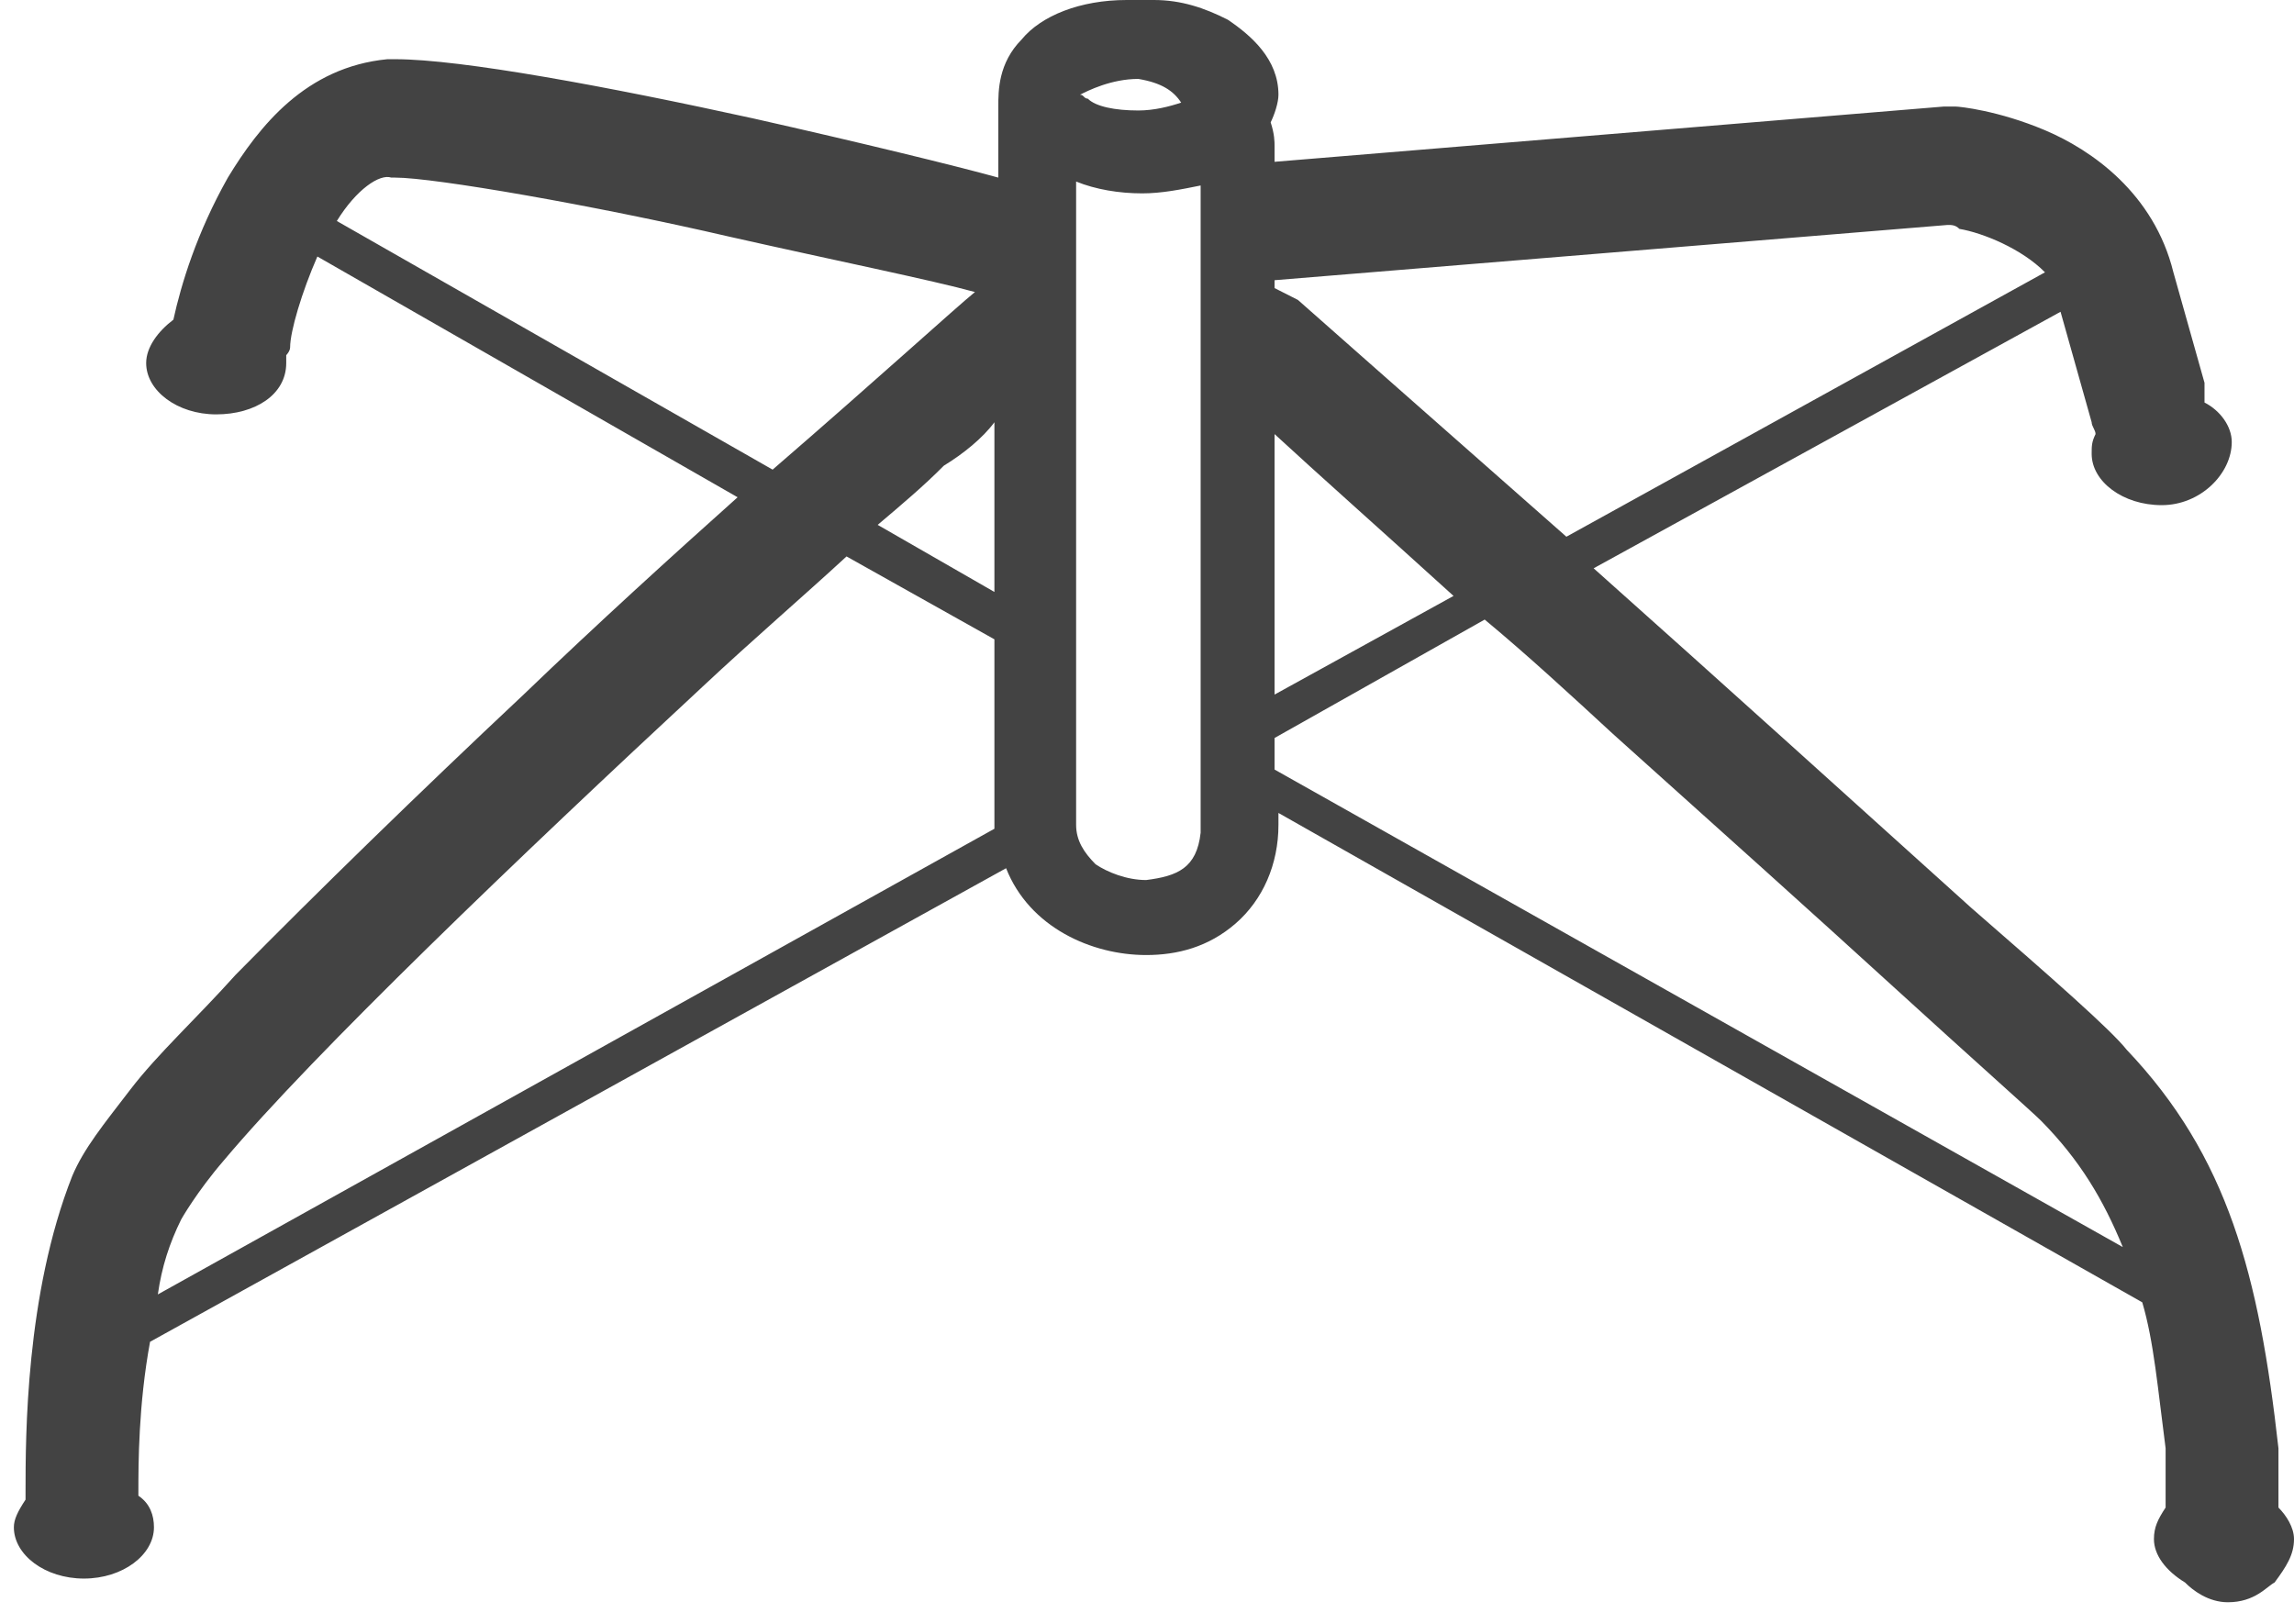 <svg width="89" height="63" viewBox="0 0 89 63" fill="none" xmlns="http://www.w3.org/2000/svg">
<path d="M89 59.718C89 59.259 88.698 58.799 88.397 58.493C88.397 58.34 88.397 58.187 88.397 58.034C88.397 57.574 88.397 57.115 88.397 56.502V56.196C87.642 49.459 86.434 44.865 82.509 40.731C81.905 39.965 79.641 37.974 76.471 35.218C72.395 31.543 66.809 26.49 61.828 22.05L79.943 12.097C81.15 16.384 81.15 16.384 81.15 16.384C81.15 16.537 81.301 16.69 81.301 16.843C81.15 17.15 81.15 17.303 81.15 17.609C81.15 18.681 82.358 19.6 83.868 19.6C85.377 19.6 86.585 18.375 86.585 17.15C86.585 16.537 86.132 15.925 85.528 15.618C85.528 15.312 85.528 15.159 85.528 14.853C85.528 14.853 85.528 14.853 84.321 10.566C83.566 7.503 81.15 5.819 79.339 5.053C77.527 4.287 76.018 4.134 75.867 4.134H75.414L49.449 6.278V5.666C49.449 5.512 49.449 5.206 49.298 4.747C49.449 4.441 49.6 3.981 49.6 3.675C49.6 2.297 48.543 1.378 47.637 0.766C46.732 0.306 45.826 0 44.769 0C44.467 0 44.014 0 43.712 0C41.901 0 40.391 0.612 39.637 1.531C38.731 2.45 38.731 3.522 38.731 4.134C38.731 4.287 38.731 4.441 38.731 4.594V6.891C37.07 6.431 33.296 5.512 29.22 4.594C23.635 3.369 17.898 2.297 15.332 2.297C15.332 2.297 15.181 2.297 15.03 2.297C11.86 2.603 10.049 4.9 8.841 6.891C7.633 9.034 7.029 11.025 6.727 12.403C6.124 12.862 5.671 13.475 5.671 14.087C5.671 15.159 6.878 16.078 8.388 16.078C9.898 16.078 11.105 15.312 11.105 14.087C11.105 13.934 11.105 13.934 11.105 13.781C11.105 13.781 11.256 13.628 11.256 13.475C11.256 12.862 11.709 11.331 12.313 9.953L28.617 19.294C26.05 21.59 23.182 24.193 20.314 26.95C16.238 30.778 12.313 34.606 9.143 37.821C7.633 39.506 6.124 40.884 5.067 42.262C4.01 43.64 3.255 44.559 2.802 45.631C0.991 50.224 0.991 55.737 0.991 57.88C0.991 58.034 0.991 58.187 0.991 58.187C0.689 58.646 0.538 58.952 0.538 59.259C0.538 60.33 1.746 61.249 3.255 61.249C4.765 61.249 5.973 60.33 5.973 59.259C5.973 58.799 5.822 58.34 5.369 58.034C5.369 58.034 5.369 58.034 5.369 57.88C5.369 56.809 5.369 54.512 5.822 52.062L39.033 33.687C39.938 35.984 42.354 37.056 44.467 37.056C45.675 37.056 46.883 36.749 47.939 35.831C48.996 34.912 49.6 33.534 49.6 32.003V31.543L83.113 50.531C83.566 52.062 83.717 53.899 84.019 56.196C84.019 56.809 84.019 57.268 84.019 57.727C84.019 58.034 84.019 58.34 84.019 58.493C83.717 58.952 83.566 59.259 83.566 59.718C83.566 60.33 84.019 60.943 84.773 61.402C85.075 61.709 85.679 62.168 86.434 62.168C87.491 62.168 87.944 61.555 88.246 61.402C88.698 60.79 89 60.33 89 59.718ZM75.565 8.728C75.716 8.728 75.867 8.728 76.018 8.881C76.924 9.034 78.433 9.647 79.339 10.566L60.771 20.825C55.035 15.772 50.355 11.637 50.355 11.637C50.053 11.484 49.751 11.331 49.449 11.178V10.872L75.565 8.728ZM38.58 16.384V22.968L34.051 20.365C34.957 19.6 35.863 18.834 36.617 18.069C37.372 17.609 38.127 16.997 38.58 16.384ZM44.165 3.062C45.071 3.216 45.524 3.522 45.826 3.981C45.373 4.134 44.769 4.287 44.165 4.287C43.26 4.287 42.505 4.134 42.203 3.828C42.052 3.828 42.052 3.675 41.901 3.675C42.203 3.522 43.109 3.062 44.165 3.062ZM49.449 16.843C51.109 18.375 53.525 20.518 56.393 23.122L49.449 26.95V16.843ZM13.068 8.575C13.822 7.35 14.728 6.737 15.181 6.891H15.332C16.842 6.891 23.031 7.962 28.315 9.187C32.391 10.106 36.164 10.872 37.825 11.331C37.07 11.944 34.051 14.7 29.975 18.222L13.068 8.575ZM6.124 50.224C6.275 49.153 6.576 48.234 7.029 47.315C7.029 47.315 7.633 46.243 8.69 45.018C12.162 40.884 20.163 33.228 27.258 26.643C29.22 24.806 31.183 23.122 32.843 21.59L38.58 24.806V31.85C38.58 32.003 38.58 32.003 38.58 32.156L6.124 50.224ZM44.467 34.146C43.712 34.146 42.958 33.84 42.505 33.534C42.052 33.075 41.75 32.615 41.75 32.003V7.044C42.505 7.35 43.411 7.503 44.316 7.503C45.071 7.503 45.826 7.35 46.581 7.197V32.309C46.43 33.687 45.675 33.993 44.467 34.146ZM49.449 29.859V28.634L57.601 24.04C59.261 25.418 60.922 26.95 62.582 28.481C66.507 32.003 70.432 35.525 73.451 38.281C76.471 41.037 78.886 43.181 79.188 43.487C80.698 45.018 81.603 46.549 82.358 48.387L49.449 29.859Z" fill="#434343"/>
</svg>

